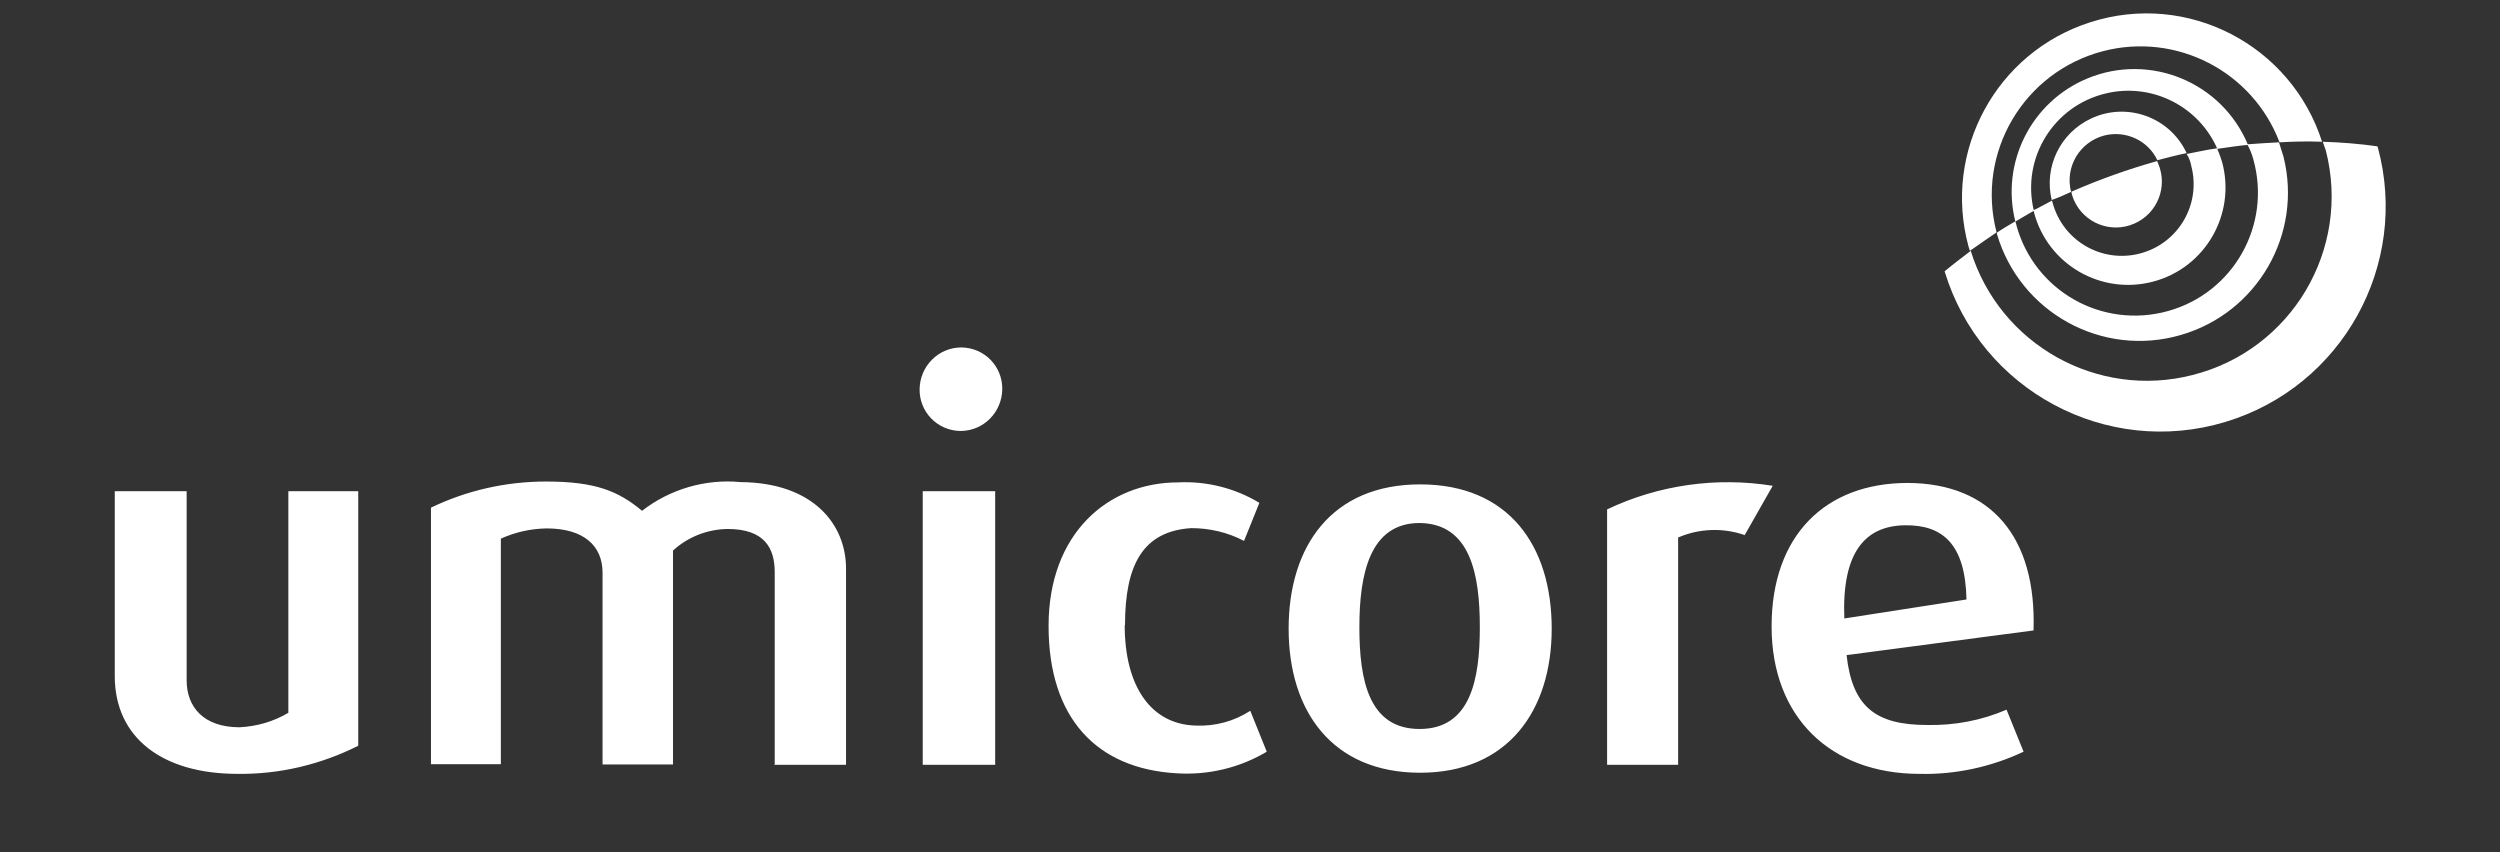 <?xml version="1.0" encoding="UTF-8"?><svg id="Layer_1" xmlns="http://www.w3.org/2000/svg" viewBox="0 0 88 30"><rect x="0" y="0" width="88" height="30" fill="#333333" stroke="none"/><defs><style>.cls-1{fill:#fff;}</style></defs><path class="cls-1" d="m71.58,22.19c.11-3.29-1.5-5.18-4.43-5.19-2.9,0-4.79,1.85-4.79,5.05s2.08,5.19,5.21,5.19c1.26.03,2.51-.24,3.66-.78l-.6-1.48c-.88.38-1.83.56-2.79.54-1.83,0-2.64-.65-2.84-2.46l6.59-.87h0Zm-2.35-1.09l-4.31.67c-.09-2.3.71-3.26,2.13-3.28,1.34-.02,2.13.67,2.17,2.61h0Zm-7.82-2.26l.99-1.74c-1.98-.32-4.02-.03-5.83.83v8.99h2.5v-8c.74-.32,1.57-.35,2.33-.09h0Zm-6.79,3.29c0-2.93-1.52-5.08-4.63-5.08s-4.63,2.17-4.63,5.08,1.54,5.07,4.63,5.07,4.63-2.19,4.63-5.07Zm-2.53-.05c0,1.85-.33,3.58-2.12,3.58s-2.12-1.72-2.12-3.58.36-3.67,2.12-3.67c1.79.02,2.12,1.81,2.12,3.67Zm-12.49-.07c0-2.13.63-3.31,2.33-3.42.65,0,1.29.15,1.86.45l.54-1.34c-.86-.52-1.86-.77-2.86-.72-2.46,0-4.56,1.79-4.56,5.05s1.7,5.03,4.51,5.19c1.11.07,2.21-.19,3.17-.76l-.58-1.44c-.57.37-1.24.55-1.92.52-1.56-.04-2.5-1.36-2.5-3.53h0Zm-4.32-8.31c.01-.8-.62-1.45-1.42-1.47,0,0-.01,0-.02,0-.81,0-1.46.66-1.47,1.47-.01.8.62,1.45,1.42,1.47,0,0,.01,0,.02,0,.81,0,1.46-.66,1.47-1.47Zm-8.03,13.22h2.53v-6.91c0-1.54-1.14-3.02-3.71-3.04-1.24-.12-2.49.25-3.47,1.01-.83-.69-1.63-1.03-3.38-1.03-1.4,0-2.79.31-4.05.92v9.03h2.46v-7.94c.51-.23,1.05-.35,1.61-.36,1.32,0,1.97.62,1.97,1.56v6.75h2.48v-7.53c.52-.48,1.21-.75,1.92-.76,1.3,0,1.66.67,1.66,1.52v6.79h-.02Zm-18.89.32c1.48.02,2.94-.33,4.25-.99v-8.96h-2.46v7.8c-.52.31-1.11.48-1.72.51-1.27,0-1.86-.72-1.86-1.65v-6.66h-2.53v6.51c0,2.17,1.68,3.44,4.32,3.44h0Zm26.67-9.95h-2.55v9.63h2.55v-9.63h0Z"/><path class="cls-1" d="m83.7,5.19s0-.02-.02-.04c-.64-.09-1.28-.14-1.92-.16.04.11.07.2.11.31.89,3.48-1.21,7.02-4.69,7.9-3.35.86-6.79-1.07-7.81-4.37-.31.24-.62.47-.92.72,1.27,4.19,5.7,6.57,9.89,5.3,4.1-1.24,6.48-5.52,5.36-9.66h0Zm-10.8,1.56c-.22-.87.3-1.75,1.17-1.98.75-.19,1.54.17,1.87.87h0c.34-.09.69-.18,1.03-.25-.59-1.27-2.1-1.81-3.36-1.22-1.09.51-1.67,1.7-1.39,2.87.23-.08.46-.18.69-.29.02.1.05.2.09.29.36.82,1.31,1.19,2.13.83.82-.36,1.19-1.31.83-2.13-.01-.02-.02-.05-.03-.07h0c-1.03.29-2.04.65-3.02,1.08h0Zm4.23-.92c.36,1.35-.44,2.73-1.79,3.09-1.35.36-2.73-.44-3.09-1.79,0-.02-.02-.05-.02-.07-.22.11-.43.24-.65.34,0,.04.02.05.02.09.49,1.83,2.37,2.91,4.2,2.42,1.83-.49,2.91-2.37,2.42-4.2-.05-.17-.11-.33-.18-.49-.36.05-.71.13-1.07.2.08.12.13.26.16.4h0Zm-5.54,1.58c-.44-1.84.69-3.68,2.53-4.12,1.61-.39,3.27.44,3.93,1.95.36-.05.72-.11,1.08-.14-.92-2.21-3.45-3.25-5.65-2.34-1.98.82-3.06,2.96-2.54,5.04.22-.13.42-.25.65-.38h0Zm7.73-1.79c.64,2.3-.7,4.69-3.01,5.33s-4.69-.7-5.33-3.01c0-.03-.01-.05-.02-.08,0-.02-.02-.05-.02-.07-.22.13-.43.25-.65.4v.04c.81,2.77,3.71,4.37,6.48,3.56,2.69-.78,4.29-3.55,3.61-6.27-.05-.16-.11-.34-.16-.51-.36.02-.74.04-1.12.07.1.17.17.35.22.54h0Zm2.42-.62c-1.09-3.42-4.74-5.31-8.15-4.22-3.32,1.05-5.21,4.54-4.3,7.89l.05.16c.31-.22.62-.43.94-.65-.73-2.8.95-5.65,3.75-6.38,2.58-.67,5.26.71,6.21,3.21.5-.03,1-.04,1.5-.02h0Z"/></svg>